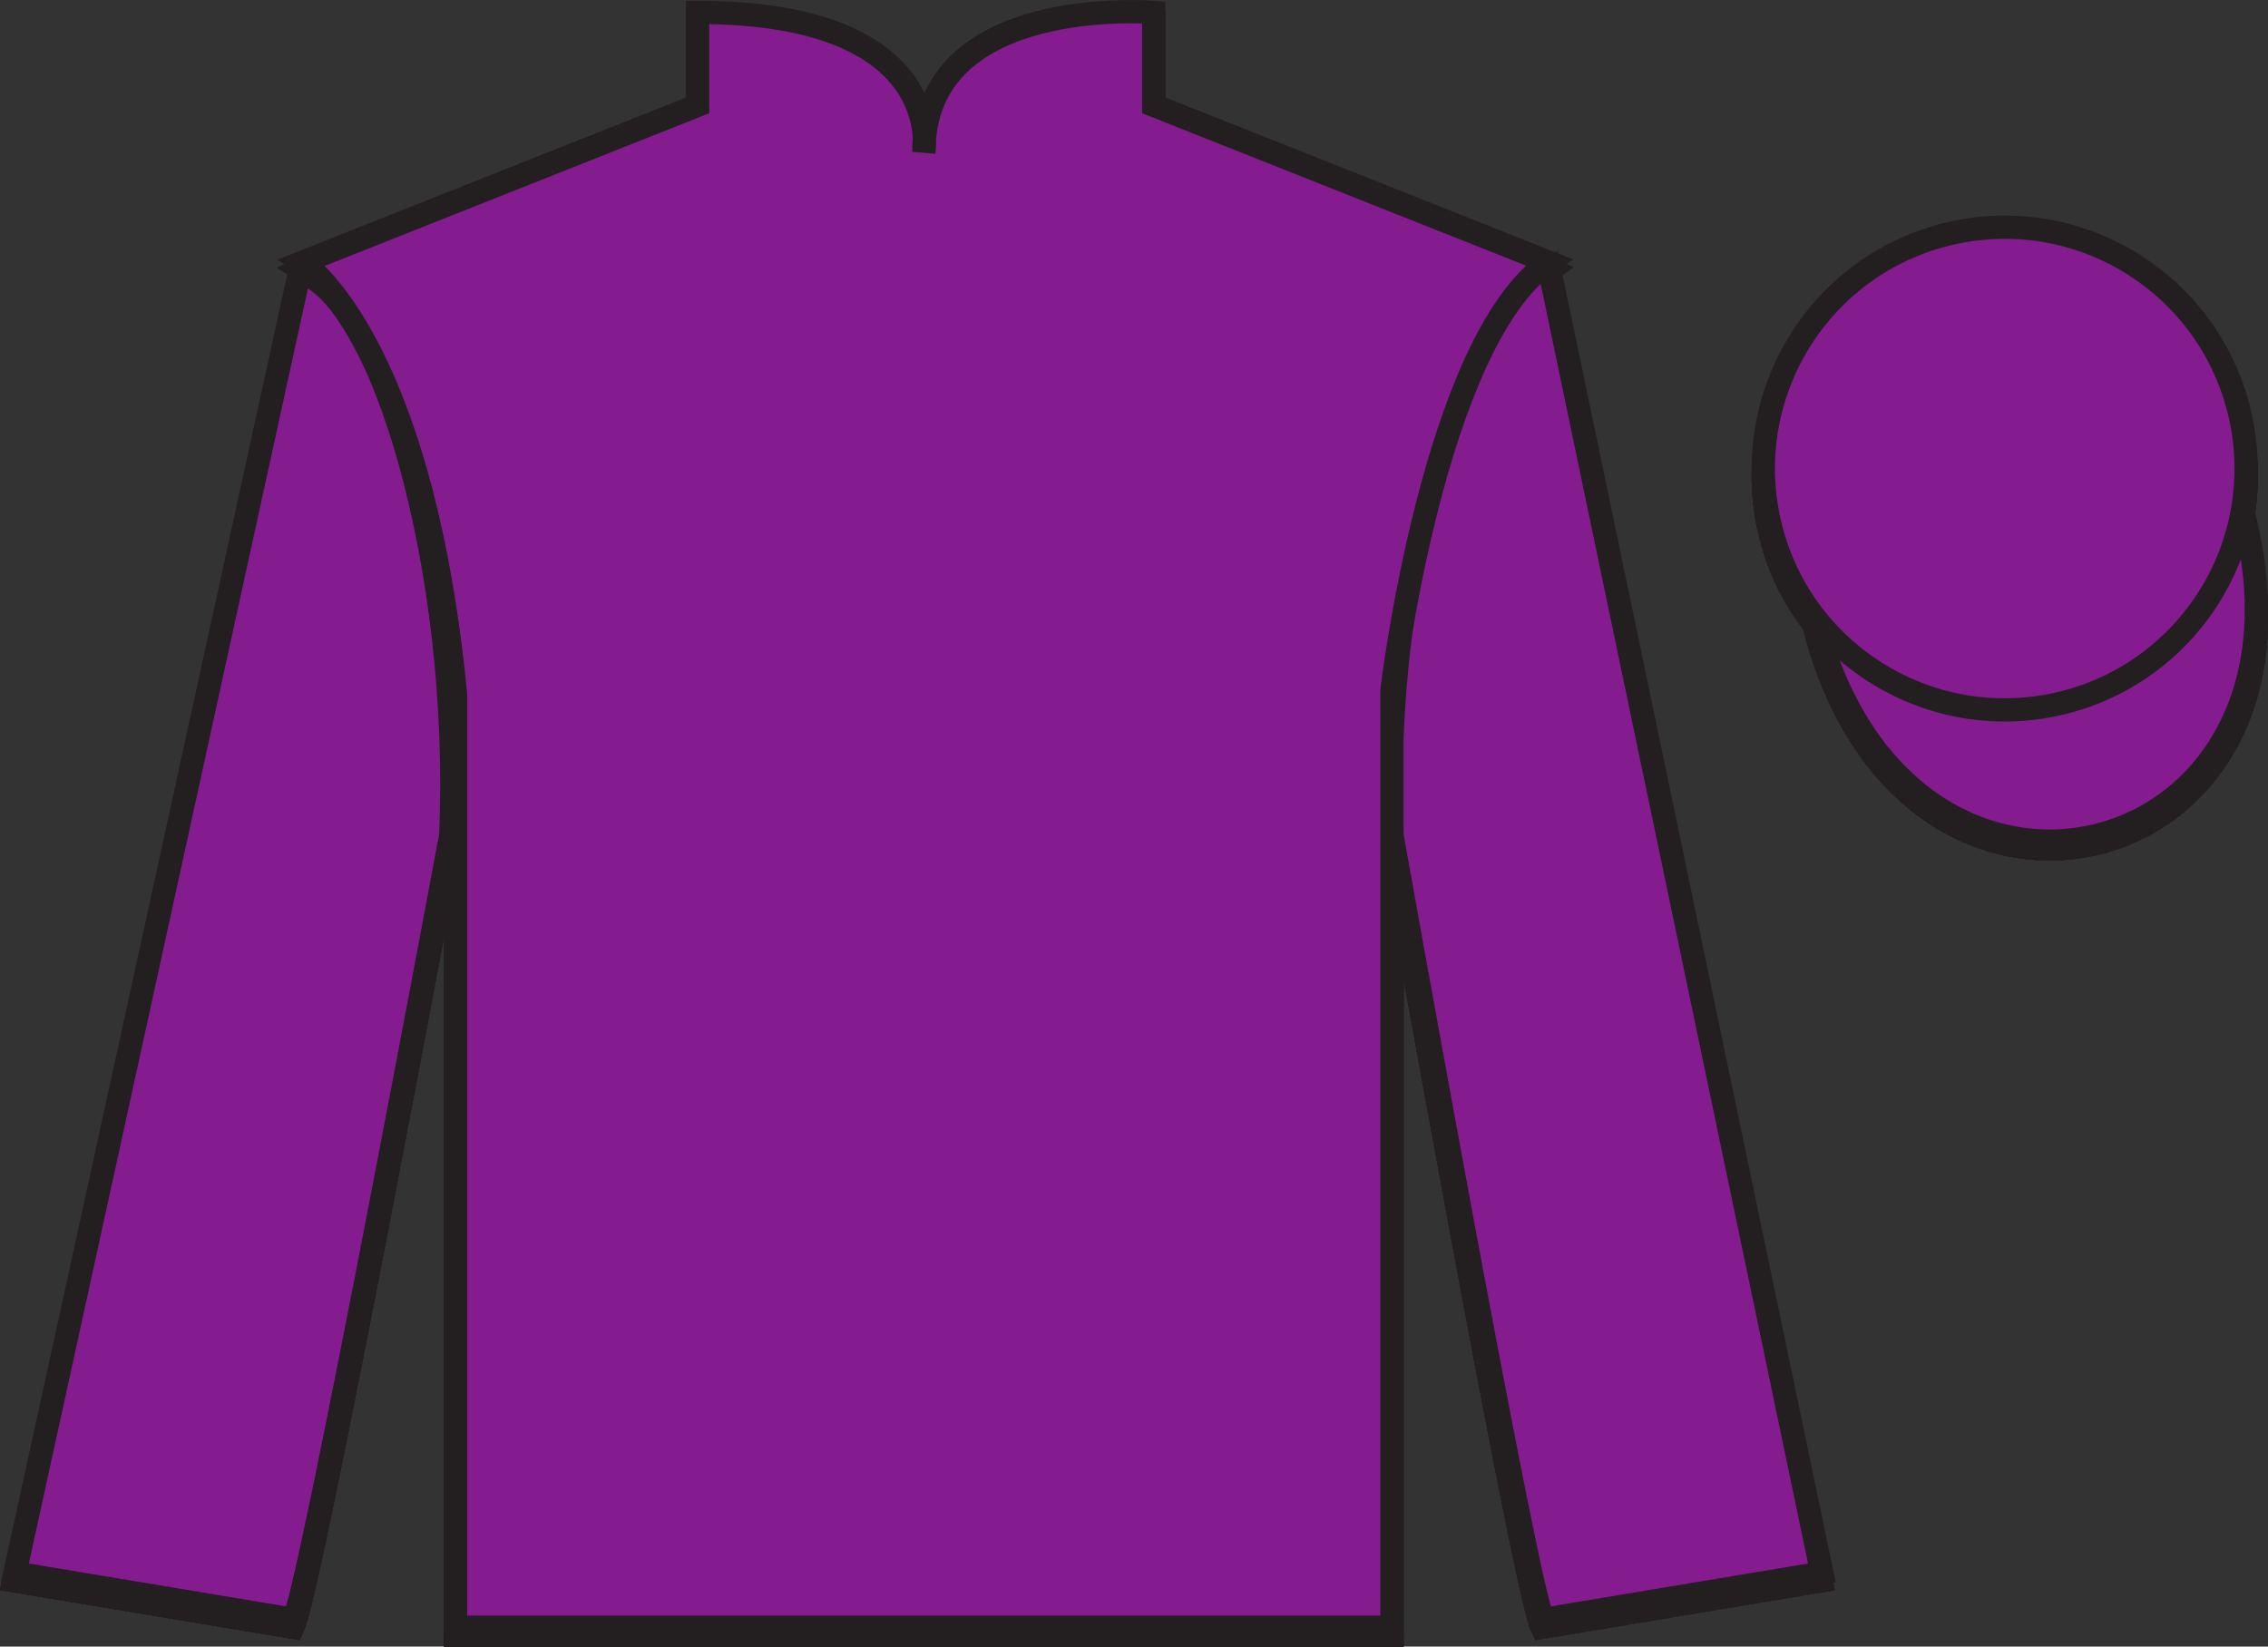 <?xml version="1.0" encoding="UTF-8"?>
<svg xmlns="http://www.w3.org/2000/svg" xmlns:xlink="http://www.w3.org/1999/xlink" width="97.59pt" height="70.87pt" viewBox="0 0 97.59 70.87" version="1.1">
<rect x="0" y="0" width="97.59" height="70.87" fill="#333333" stroke="none"/>
<defs>
<clipPath id="clip1">
  <path d="M 0 0.004 L 0 70.871 L 97.59 70.871 L 97.59 0.004 L 0 0.004 Z M 0 0.004 "/>
</clipPath>
</defs>
<g id="surface0">
<g clip-path="url(#clip1)" clip-rule="nonzero">
<path style=" stroke:none;fill-rule:nonzero;fill:rgb(100%,100%,100%);fill-opacity:1;" d="M 13.02 11.621 C 13.02 11.621 18.102 14.871 19.602 30.203 C 19.602 30.203 19.602 45.203 19.602 70.371 L 59.895 70.371 L 59.895 30.035 C 59.895 30.035 61.684 15.035 66.645 11.621 L 49.645 4.871 L 49.645 0.871 C 49.645 0.871 39.754 0.035 39.754 6.871 C 39.754 6.871 40.77 0.871 30.02 0.871 L 30.02 4.871 L 13.02 11.621 "/>
<path style="fill:none;stroke-width:10;stroke-linecap:butt;stroke-linejoin:miter;stroke:rgb(13.73%,12.16%,12.549%);stroke-opacity:1;stroke-miterlimit:4;" d="M 130.195 592.489 C 130.195 592.489 181.016 559.989 196.016 406.669 C 196.016 406.669 196.016 256.669 196.016 4.989 L 598.945 4.989 L 598.945 408.348 C 598.945 408.348 616.836 558.348 666.445 592.489 L 496.445 659.989 L 496.445 699.989 C 496.445 699.989 397.539 708.348 397.539 639.989 C 397.539 639.989 407.695 699.989 300.195 699.989 L 300.195 659.989 L 130.195 592.489 Z M 130.195 592.489 " transform="matrix(0.1,0,0,-0.1,0,70.87)"/>
<path style=" stroke:none;fill-rule:nonzero;fill:rgb(0%,36.333%,19.509%);fill-opacity:1;" d="M 12.602 70.035 C 13.352 68.535 19.352 36.285 19.352 36.285 C 19.852 24.785 16.352 13.035 12.852 12.035 L 0.602 68.035 L 12.602 70.035 "/>
<path style="fill:none;stroke-width:10;stroke-linecap:butt;stroke-linejoin:miter;stroke:rgb(13.73%,12.16%,12.549%);stroke-opacity:1;stroke-miterlimit:4;" d="M 126.016 8.348 C 133.516 23.348 193.516 345.848 193.516 345.848 C 198.516 460.848 163.516 578.348 128.516 588.348 L 6.016 28.348 L 126.016 8.348 Z M 126.016 8.348 " transform="matrix(0.1,0,0,-0.1,0,70.87)"/>
<path style=" stroke:none;fill-rule:nonzero;fill:rgb(0%,36.333%,19.509%);fill-opacity:1;" d="M 78.352 68.035 L 66.602 11.785 C 63.102 12.785 59.352 24.785 59.852 36.285 C 59.852 36.285 65.602 68.535 66.352 70.035 L 78.352 68.035 "/>
<path style="fill:none;stroke-width:10;stroke-linecap:butt;stroke-linejoin:miter;stroke:rgb(13.73%,12.16%,12.549%);stroke-opacity:1;stroke-miterlimit:4;" d="M 783.516 28.348 L 666.016 590.848 C 631.016 580.848 593.516 460.848 598.516 345.848 C 598.516 345.848 656.016 23.348 663.516 8.348 L 783.516 28.348 Z M 783.516 28.348 " transform="matrix(0.1,0,0,-0.1,0,70.87)"/>
<path style="fill-rule:nonzero;fill:rgb(100%,95.41%,10.001%);fill-opacity:1;stroke-width:10;stroke-linecap:butt;stroke-linejoin:miter;stroke:rgb(13.73%,12.16%,12.549%);stroke-opacity:1;stroke-miterlimit:4;" d="M 780.703 439.247 C 820.391 283.622 1004.336 331.2 965.547 483.192 " transform="matrix(0.1,0,0,-0.1,0,70.87)"/>
<path style=" stroke:none;fill-rule:nonzero;fill:rgb(66.03%,31.331%,68.348%);fill-opacity:1;" d="M 39.27 15.535 L 34.27 28.785 L 21.77 28.785 L 31.52 35.035 L 27.02 47.535 L 39.52 39.785 L 52.27 47.535 L 47.27 35.285 L 57.27 28.785 L 44.52 28.785 L 39.27 15.535 "/>
<path style=" stroke:none;fill-rule:nonzero;fill:rgb(100%,95.41%,10.001%);fill-opacity:1;" d="M 88.828 30.562 C 94.387 29.145 97.742 23.488 96.324 17.934 C 94.906 12.375 89.25 9.02 83.691 10.438 C 78.137 11.855 74.781 17.512 76.199 23.066 C 77.613 28.625 83.27 31.98 88.828 30.562 "/>
<path style="fill:none;stroke-width:10;stroke-linecap:butt;stroke-linejoin:miter;stroke:rgb(13.73%,12.16%,12.549%);stroke-opacity:1;stroke-miterlimit:4;" d="M 888.281 403.075 C 943.867 417.255 977.422 473.817 963.242 529.364 C 949.062 584.95 892.5 618.505 836.914 604.325 C 781.367 590.145 747.812 533.583 761.992 478.036 C 776.133 422.45 832.695 388.895 888.281 403.075 Z M 888.281 403.075 " transform="matrix(0.1,0,0,-0.1,0,70.87)"/>
<path style=" stroke:none;fill-rule:nonzero;fill:rgb(100%,95.41%,10.001%);fill-opacity:1;" d="M 86.672 22.18 C 87.605 21.941 88.172 20.992 87.934 20.059 C 87.695 19.125 86.742 18.559 85.809 18.797 C 84.875 19.035 84.312 19.988 84.551 20.922 C 84.789 21.855 85.738 22.418 86.672 22.18 "/>
<path style="fill:none;stroke-width:10;stroke-linecap:butt;stroke-linejoin:miter;stroke:rgb(13.73%,12.16%,12.549%);stroke-opacity:1;stroke-miterlimit:4;" d="M 866.719 486.903 C 876.055 489.286 881.719 498.778 879.336 508.114 C 876.953 517.45 867.422 523.114 858.086 520.731 C 848.75 518.348 843.125 508.817 845.508 499.481 C 847.891 490.145 857.383 484.52 866.719 486.903 Z M 866.719 486.903 " transform="matrix(0.1,0,0,-0.1,0,70.87)"/>
<path style=" stroke:none;fill-rule:nonzero;fill:rgb(100%,100%,100%);fill-opacity:1;" d="M 13.02 11.621 C 13.02 11.621 18.102 14.871 19.602 30.203 C 19.602 30.203 19.602 45.203 19.602 70.371 L 59.895 70.371 L 59.895 30.035 C 59.895 30.035 61.684 15.035 66.645 11.621 L 49.645 4.871 L 49.645 0.871 C 49.645 0.871 39.754 0.035 39.754 6.871 C 39.754 6.871 40.77 0.871 30.02 0.871 L 30.02 4.871 L 13.02 11.621 "/>
<path style="fill:none;stroke-width:10;stroke-linecap:butt;stroke-linejoin:miter;stroke:rgb(13.73%,12.16%,12.549%);stroke-opacity:1;stroke-miterlimit:4;" d="M 130.195 592.489 C 130.195 592.489 181.016 559.989 196.016 406.669 C 196.016 406.669 196.016 256.669 196.016 4.989 L 598.945 4.989 L 598.945 408.348 C 598.945 408.348 616.836 558.348 666.445 592.489 L 496.445 659.989 L 496.445 699.989 C 496.445 699.989 397.539 708.348 397.539 639.989 C 397.539 639.989 407.695 699.989 300.195 699.989 L 300.195 659.989 L 130.195 592.489 Z M 130.195 592.489 " transform="matrix(0.1,0,0,-0.1,0,70.87)"/>
<path style=" stroke:none;fill-rule:nonzero;fill:rgb(0%,36.333%,19.509%);fill-opacity:1;" d="M 12.602 70.035 C 13.352 68.535 19.352 36.285 19.352 36.285 C 19.852 24.785 16.352 13.035 12.852 12.035 L 0.602 68.035 L 12.602 70.035 "/>
<path style="fill:none;stroke-width:10;stroke-linecap:butt;stroke-linejoin:miter;stroke:rgb(13.73%,12.16%,12.549%);stroke-opacity:1;stroke-miterlimit:4;" d="M 126.016 8.348 C 133.516 23.348 193.516 345.848 193.516 345.848 C 198.516 460.848 163.516 578.348 128.516 588.348 L 6.016 28.348 L 126.016 8.348 Z M 126.016 8.348 " transform="matrix(0.1,0,0,-0.1,0,70.87)"/>
<path style=" stroke:none;fill-rule:nonzero;fill:rgb(0%,36.333%,19.509%);fill-opacity:1;" d="M 78.352 68.035 L 66.602 11.785 C 63.102 12.785 59.352 24.785 59.852 36.285 C 59.852 36.285 65.602 68.535 66.352 70.035 L 78.352 68.035 "/>
<path style="fill:none;stroke-width:10;stroke-linecap:butt;stroke-linejoin:miter;stroke:rgb(13.73%,12.16%,12.549%);stroke-opacity:1;stroke-miterlimit:4;" d="M 783.516 28.348 L 666.016 590.848 C 631.016 580.848 593.516 460.848 598.516 345.848 C 598.516 345.848 656.016 23.348 663.516 8.348 L 783.516 28.348 Z M 783.516 28.348 " transform="matrix(0.1,0,0,-0.1,0,70.87)"/>
<path style="fill-rule:nonzero;fill:rgb(100%,95.41%,10.001%);fill-opacity:1;stroke-width:10;stroke-linecap:butt;stroke-linejoin:miter;stroke:rgb(13.73%,12.16%,12.549%);stroke-opacity:1;stroke-miterlimit:4;" d="M 780.703 439.247 C 820.391 283.622 1004.336 331.2 965.547 483.192 " transform="matrix(0.1,0,0,-0.1,0,70.87)"/>
<path style=" stroke:none;fill-rule:nonzero;fill:rgb(66.03%,31.331%,68.348%);fill-opacity:1;" d="M 39.27 15.535 L 34.27 28.785 L 21.77 28.785 L 31.52 35.035 L 27.02 47.535 L 39.52 39.785 L 52.27 47.535 L 47.27 35.285 L 57.27 28.785 L 44.52 28.785 L 39.27 15.535 "/>
<path style=" stroke:none;fill-rule:nonzero;fill:rgb(100%,95.41%,10.001%);fill-opacity:1;" d="M 88.828 30.562 C 94.387 29.145 97.742 23.488 96.324 17.934 C 94.906 12.375 89.25 9.02 83.691 10.438 C 78.137 11.855 74.781 17.512 76.199 23.066 C 77.613 28.625 83.27 31.98 88.828 30.562 "/>
<path style="fill:none;stroke-width:10;stroke-linecap:butt;stroke-linejoin:miter;stroke:rgb(13.73%,12.16%,12.549%);stroke-opacity:1;stroke-miterlimit:4;" d="M 888.281 403.075 C 943.867 417.255 977.422 473.817 963.242 529.364 C 949.062 584.95 892.5 618.505 836.914 604.325 C 781.367 590.145 747.812 533.583 761.992 478.036 C 776.133 422.45 832.695 388.895 888.281 403.075 Z M 888.281 403.075 " transform="matrix(0.1,0,0,-0.1,0,70.87)"/>
<path style=" stroke:none;fill-rule:nonzero;fill:rgb(100%,95.41%,10.001%);fill-opacity:1;" d="M 86.672 22.18 C 87.605 21.941 88.172 20.992 87.934 20.059 C 87.695 19.125 86.742 18.559 85.809 18.797 C 84.875 19.035 84.312 19.988 84.551 20.922 C 84.789 21.855 85.738 22.418 86.672 22.18 "/>
<path style="fill:none;stroke-width:10;stroke-linecap:butt;stroke-linejoin:miter;stroke:rgb(13.73%,12.16%,12.549%);stroke-opacity:1;stroke-miterlimit:4;" d="M 866.719 486.903 C 876.055 489.286 881.719 498.778 879.336 508.114 C 876.953 517.45 867.422 523.114 858.086 520.731 C 848.75 518.348 843.125 508.817 845.508 499.481 C 847.891 490.145 857.383 484.52 866.719 486.903 Z M 866.719 486.903 " transform="matrix(0.1,0,0,-0.1,0,70.87)"/>
<path style=" stroke:none;fill-rule:nonzero;fill:rgb(100%,100%,100%);fill-opacity:1;" d="M 13.02 11.621 C 13.02 11.621 18.102 14.871 19.602 30.203 C 19.602 30.203 19.602 45.203 19.602 70.371 L 59.895 70.371 L 59.895 30.035 C 59.895 30.035 61.684 15.035 66.645 11.621 L 49.645 4.871 L 49.645 0.871 C 49.645 0.871 39.754 0.035 39.754 6.871 C 39.754 6.871 40.77 0.871 30.02 0.871 L 30.02 4.871 L 13.02 11.621 "/>
<path style="fill:none;stroke-width:10;stroke-linecap:butt;stroke-linejoin:miter;stroke:rgb(13.73%,12.16%,12.549%);stroke-opacity:1;stroke-miterlimit:4;" d="M 130.195 592.489 C 130.195 592.489 181.016 559.989 196.016 406.669 C 196.016 406.669 196.016 256.669 196.016 4.989 L 598.945 4.989 L 598.945 408.348 C 598.945 408.348 616.836 558.348 666.445 592.489 L 496.445 659.989 L 496.445 699.989 C 496.445 699.989 397.539 708.348 397.539 639.989 C 397.539 639.989 407.695 699.989 300.195 699.989 L 300.195 659.989 L 130.195 592.489 Z M 130.195 592.489 " transform="matrix(0.1,0,0,-0.1,0,70.87)"/>
<path style=" stroke:none;fill-rule:nonzero;fill:rgb(0%,36.333%,19.509%);fill-opacity:1;" d="M 12.602 70.035 C 13.352 68.535 19.352 36.285 19.352 36.285 C 19.852 24.785 16.352 13.035 12.852 12.035 L 0.602 68.035 L 12.602 70.035 "/>
<path style="fill:none;stroke-width:10;stroke-linecap:butt;stroke-linejoin:miter;stroke:rgb(13.73%,12.16%,12.549%);stroke-opacity:1;stroke-miterlimit:4;" d="M 126.016 8.348 C 133.516 23.348 193.516 345.848 193.516 345.848 C 198.516 460.848 163.516 578.348 128.516 588.348 L 6.016 28.348 L 126.016 8.348 Z M 126.016 8.348 " transform="matrix(0.1,0,0,-0.1,0,70.87)"/>
<path style=" stroke:none;fill-rule:nonzero;fill:rgb(0%,36.333%,19.509%);fill-opacity:1;" d="M 78.352 68.035 L 66.602 11.785 C 63.102 12.785 59.352 24.785 59.852 36.285 C 59.852 36.285 65.602 68.535 66.352 70.035 L 78.352 68.035 "/>
<path style="fill:none;stroke-width:10;stroke-linecap:butt;stroke-linejoin:miter;stroke:rgb(13.73%,12.16%,12.549%);stroke-opacity:1;stroke-miterlimit:4;" d="M 783.516 28.348 L 666.016 590.848 C 631.016 580.848 593.516 460.848 598.516 345.848 C 598.516 345.848 656.016 23.348 663.516 8.348 L 783.516 28.348 Z M 783.516 28.348 " transform="matrix(0.1,0,0,-0.1,0,70.87)"/>
<path style="fill-rule:nonzero;fill:rgb(100%,95.41%,10.001%);fill-opacity:1;stroke-width:10;stroke-linecap:butt;stroke-linejoin:miter;stroke:rgb(13.73%,12.16%,12.549%);stroke-opacity:1;stroke-miterlimit:4;" d="M 780.703 439.247 C 820.391 283.622 1004.336 331.2 965.547 483.192 " transform="matrix(0.1,0,0,-0.1,0,70.87)"/>
<path style=" stroke:none;fill-rule:nonzero;fill:rgb(66.03%,31.331%,68.348%);fill-opacity:1;" d="M 39.27 15.535 L 34.27 28.785 L 21.77 28.785 L 31.52 35.035 L 27.02 47.535 L 39.52 39.785 L 52.27 47.535 L 47.27 35.285 L 57.27 28.785 L 44.52 28.785 L 39.27 15.535 "/>
<path style=" stroke:none;fill-rule:nonzero;fill:rgb(100%,95.41%,10.001%);fill-opacity:1;" d="M 88.828 30.562 C 94.387 29.145 97.742 23.488 96.324 17.934 C 94.906 12.375 89.25 9.02 83.691 10.438 C 78.137 11.855 74.781 17.512 76.199 23.066 C 77.613 28.625 83.27 31.98 88.828 30.562 "/>
<path style="fill:none;stroke-width:10;stroke-linecap:butt;stroke-linejoin:miter;stroke:rgb(13.73%,12.16%,12.549%);stroke-opacity:1;stroke-miterlimit:4;" d="M 888.281 403.075 C 943.867 417.255 977.422 473.817 963.242 529.364 C 949.062 584.95 892.5 618.505 836.914 604.325 C 781.367 590.145 747.812 533.583 761.992 478.036 C 776.133 422.45 832.695 388.895 888.281 403.075 Z M 888.281 403.075 " transform="matrix(0.1,0,0,-0.1,0,70.87)"/>
<path style=" stroke:none;fill-rule:nonzero;fill:rgb(100%,95.41%,10.001%);fill-opacity:1;" d="M 86.672 22.18 C 87.605 21.941 88.172 20.992 87.934 20.059 C 87.695 19.125 86.742 18.559 85.809 18.797 C 84.875 19.035 84.312 19.988 84.551 20.922 C 84.789 21.855 85.738 22.418 86.672 22.18 "/>
<path style="fill:none;stroke-width:10;stroke-linecap:butt;stroke-linejoin:miter;stroke:rgb(13.73%,12.16%,12.549%);stroke-opacity:1;stroke-miterlimit:4;" d="M 866.719 486.903 C 876.055 489.286 881.719 498.778 879.336 508.114 C 876.953 517.45 867.422 523.114 858.086 520.731 C 848.75 518.348 843.125 508.817 845.508 499.481 C 847.891 490.145 857.383 484.52 866.719 486.903 Z M 866.719 486.903 " transform="matrix(0.1,0,0,-0.1,0,70.87)"/>
<path style=" stroke:none;fill-rule:nonzero;fill:rgb(100%,100%,100%);fill-opacity:1;" d="M 13.02 11.621 C 13.02 11.621 18.102 14.871 19.602 30.203 C 19.602 30.203 19.602 45.203 19.602 70.371 L 59.895 70.371 L 59.895 30.035 C 59.895 30.035 61.684 15.035 66.645 11.621 L 49.645 4.871 L 49.645 0.871 C 49.645 0.871 39.754 0.035 39.754 6.871 C 39.754 6.871 40.77 0.871 30.02 0.871 L 30.02 4.871 L 13.02 11.621 "/>
<path style="fill:none;stroke-width:10;stroke-linecap:butt;stroke-linejoin:miter;stroke:rgb(13.73%,12.16%,12.549%);stroke-opacity:1;stroke-miterlimit:4;" d="M 130.195 592.489 C 130.195 592.489 181.016 559.989 196.016 406.669 C 196.016 406.669 196.016 256.669 196.016 4.989 L 598.945 4.989 L 598.945 408.348 C 598.945 408.348 616.836 558.348 666.445 592.489 L 496.445 659.989 L 496.445 699.989 C 496.445 699.989 397.539 708.348 397.539 639.989 C 397.539 639.989 407.695 699.989 300.195 699.989 L 300.195 659.989 L 130.195 592.489 Z M 130.195 592.489 " transform="matrix(0.1,0,0,-0.1,0,70.87)"/>
<path style=" stroke:none;fill-rule:nonzero;fill:rgb(0%,36.333%,19.509%);fill-opacity:1;" d="M 12.602 70.035 C 13.352 68.535 19.352 36.285 19.352 36.285 C 19.852 24.785 16.352 13.035 12.852 12.035 L 0.602 68.035 L 12.602 70.035 "/>
<path style="fill:none;stroke-width:10;stroke-linecap:butt;stroke-linejoin:miter;stroke:rgb(13.73%,12.16%,12.549%);stroke-opacity:1;stroke-miterlimit:4;" d="M 126.016 8.348 C 133.516 23.348 193.516 345.848 193.516 345.848 C 198.516 460.848 163.516 578.348 128.516 588.348 L 6.016 28.348 L 126.016 8.348 Z M 126.016 8.348 " transform="matrix(0.1,0,0,-0.1,0,70.87)"/>
<path style=" stroke:none;fill-rule:nonzero;fill:rgb(0%,36.333%,19.509%);fill-opacity:1;" d="M 78.352 68.035 L 66.602 11.785 C 63.102 12.785 59.352 24.785 59.852 36.285 C 59.852 36.285 65.602 68.535 66.352 70.035 L 78.352 68.035 "/>
<path style="fill:none;stroke-width:10;stroke-linecap:butt;stroke-linejoin:miter;stroke:rgb(13.73%,12.16%,12.549%);stroke-opacity:1;stroke-miterlimit:4;" d="M 783.516 28.348 L 666.016 590.848 C 631.016 580.848 593.516 460.848 598.516 345.848 C 598.516 345.848 656.016 23.348 663.516 8.348 L 783.516 28.348 Z M 783.516 28.348 " transform="matrix(0.1,0,0,-0.1,0,70.87)"/>
<path style="fill-rule:nonzero;fill:rgb(100%,95.41%,10.001%);fill-opacity:1;stroke-width:10;stroke-linecap:butt;stroke-linejoin:miter;stroke:rgb(13.73%,12.16%,12.549%);stroke-opacity:1;stroke-miterlimit:4;" d="M 780.703 439.247 C 820.391 283.622 1004.336 331.2 965.547 483.192 " transform="matrix(0.1,0,0,-0.1,0,70.87)"/>
<path style=" stroke:none;fill-rule:nonzero;fill:rgb(66.03%,31.331%,68.348%);fill-opacity:1;" d="M 39.27 15.535 L 34.27 28.785 L 21.77 28.785 L 31.52 35.035 L 27.02 47.535 L 39.52 39.785 L 52.27 47.535 L 47.27 35.285 L 57.27 28.785 L 44.52 28.785 L 39.27 15.535 "/>
<path style=" stroke:none;fill-rule:nonzero;fill:rgb(100%,95.41%,10.001%);fill-opacity:1;" d="M 88.828 30.562 C 94.387 29.145 97.742 23.488 96.324 17.934 C 94.906 12.375 89.25 9.02 83.691 10.438 C 78.137 11.855 74.781 17.512 76.199 23.066 C 77.613 28.625 83.27 31.98 88.828 30.562 "/>
<path style="fill:none;stroke-width:10;stroke-linecap:butt;stroke-linejoin:miter;stroke:rgb(13.73%,12.16%,12.549%);stroke-opacity:1;stroke-miterlimit:4;" d="M 888.281 403.075 C 943.867 417.255 977.422 473.817 963.242 529.364 C 949.062 584.95 892.5 618.505 836.914 604.325 C 781.367 590.145 747.812 533.583 761.992 478.036 C 776.133 422.45 832.695 388.895 888.281 403.075 Z M 888.281 403.075 " transform="matrix(0.1,0,0,-0.1,0,70.87)"/>
<path style=" stroke:none;fill-rule:nonzero;fill:rgb(100%,95.41%,10.001%);fill-opacity:1;" d="M 86.672 22.18 C 87.605 21.941 88.172 20.992 87.934 20.059 C 87.695 19.125 86.742 18.559 85.809 18.797 C 84.875 19.035 84.312 19.988 84.551 20.922 C 84.789 21.855 85.738 22.418 86.672 22.18 "/>
<path style="fill:none;stroke-width:10;stroke-linecap:butt;stroke-linejoin:miter;stroke:rgb(13.73%,12.16%,12.549%);stroke-opacity:1;stroke-miterlimit:4;" d="M 866.719 486.903 C 876.055 489.286 881.719 498.778 879.336 508.114 C 876.953 517.45 867.422 523.114 858.086 520.731 C 848.75 518.348 843.125 508.817 845.508 499.481 C 847.891 490.145 857.383 484.52 866.719 486.903 Z M 866.719 486.903 " transform="matrix(0.1,0,0,-0.1,0,70.87)"/>
<path style=" stroke:none;fill-rule:nonzero;fill:rgb(100%,100%,100%);fill-opacity:1;" d="M 13.02 11.621 C 13.02 11.621 18.102 14.871 19.602 30.203 C 19.602 30.203 19.602 45.203 19.602 70.371 L 59.895 70.371 L 59.895 30.035 C 59.895 30.035 61.684 15.035 66.645 11.621 L 49.645 4.871 L 49.645 0.871 C 49.645 0.871 39.754 0.035 39.754 6.871 C 39.754 6.871 40.77 0.871 30.02 0.871 L 30.02 4.871 L 13.02 11.621 "/>
<path style="fill:none;stroke-width:10;stroke-linecap:butt;stroke-linejoin:miter;stroke:rgb(13.73%,12.16%,12.549%);stroke-opacity:1;stroke-miterlimit:4;" d="M 130.195 592.489 C 130.195 592.489 181.016 559.989 196.016 406.669 C 196.016 406.669 196.016 256.669 196.016 4.989 L 598.945 4.989 L 598.945 408.348 C 598.945 408.348 616.836 558.348 666.445 592.489 L 496.445 659.989 L 496.445 699.989 C 496.445 699.989 397.539 708.348 397.539 639.989 C 397.539 639.989 407.695 699.989 300.195 699.989 L 300.195 659.989 L 130.195 592.489 Z M 130.195 592.489 " transform="matrix(0.1,0,0,-0.1,0,70.87)"/>
<path style=" stroke:none;fill-rule:nonzero;fill:rgb(0%,36.333%,19.509%);fill-opacity:1;" d="M 12.602 70.035 C 13.352 68.535 19.352 36.285 19.352 36.285 C 19.852 24.785 16.352 13.035 12.852 12.035 L 0.602 68.035 L 12.602 70.035 "/>
<path style="fill:none;stroke-width:10;stroke-linecap:butt;stroke-linejoin:miter;stroke:rgb(13.73%,12.16%,12.549%);stroke-opacity:1;stroke-miterlimit:4;" d="M 126.016 8.348 C 133.516 23.348 193.516 345.848 193.516 345.848 C 198.516 460.848 163.516 578.348 128.516 588.348 L 6.016 28.348 L 126.016 8.348 Z M 126.016 8.348 " transform="matrix(0.1,0,0,-0.1,0,70.87)"/>
<path style=" stroke:none;fill-rule:nonzero;fill:rgb(0%,36.333%,19.509%);fill-opacity:1;" d="M 78.352 68.035 L 66.602 11.785 C 63.102 12.785 59.352 24.785 59.852 36.285 C 59.852 36.285 65.602 68.535 66.352 70.035 L 78.352 68.035 "/>
<path style="fill:none;stroke-width:10;stroke-linecap:butt;stroke-linejoin:miter;stroke:rgb(13.73%,12.16%,12.549%);stroke-opacity:1;stroke-miterlimit:4;" d="M 783.516 28.348 L 666.016 590.848 C 631.016 580.848 593.516 460.848 598.516 345.848 C 598.516 345.848 656.016 23.348 663.516 8.348 L 783.516 28.348 Z M 783.516 28.348 " transform="matrix(0.1,0,0,-0.1,0,70.87)"/>
<path style="fill-rule:nonzero;fill:rgb(100%,95.41%,10.001%);fill-opacity:1;stroke-width:10;stroke-linecap:butt;stroke-linejoin:miter;stroke:rgb(13.73%,12.16%,12.549%);stroke-opacity:1;stroke-miterlimit:4;" d="M 780.703 439.247 C 820.391 283.622 1004.336 331.2 965.547 483.192 " transform="matrix(0.1,0,0,-0.1,0,70.87)"/>
<path style=" stroke:none;fill-rule:nonzero;fill:rgb(66.03%,31.331%,68.348%);fill-opacity:1;" d="M 39.27 15.535 L 34.27 28.785 L 21.77 28.785 L 31.52 35.035 L 27.02 47.535 L 39.52 39.785 L 52.27 47.535 L 47.27 35.285 L 57.27 28.785 L 44.52 28.785 L 39.27 15.535 "/>
<path style=" stroke:none;fill-rule:nonzero;fill:rgb(100%,95.41%,10.001%);fill-opacity:1;" d="M 88.828 30.562 C 94.387 29.145 97.742 23.488 96.324 17.934 C 94.906 12.375 89.25 9.02 83.691 10.438 C 78.137 11.855 74.781 17.512 76.199 23.066 C 77.613 28.625 83.27 31.98 88.828 30.562 "/>
<path style="fill:none;stroke-width:10;stroke-linecap:butt;stroke-linejoin:miter;stroke:rgb(13.73%,12.16%,12.549%);stroke-opacity:1;stroke-miterlimit:4;" d="M 888.281 403.075 C 943.867 417.255 977.422 473.817 963.242 529.364 C 949.062 584.95 892.5 618.505 836.914 604.325 C 781.367 590.145 747.812 533.583 761.992 478.036 C 776.133 422.45 832.695 388.895 888.281 403.075 Z M 888.281 403.075 " transform="matrix(0.1,0,0,-0.1,0,70.87)"/>
<path style=" stroke:none;fill-rule:nonzero;fill:rgb(100%,95.41%,10.001%);fill-opacity:1;" d="M 86.672 22.18 C 87.605 21.941 88.172 20.992 87.934 20.059 C 87.695 19.125 86.742 18.559 85.809 18.797 C 84.875 19.035 84.312 19.988 84.551 20.922 C 84.789 21.855 85.738 22.418 86.672 22.18 "/>
<path style="fill:none;stroke-width:10;stroke-linecap:butt;stroke-linejoin:miter;stroke:rgb(13.73%,12.16%,12.549%);stroke-opacity:1;stroke-miterlimit:4;" d="M 866.719 486.903 C 876.055 489.286 881.719 498.778 879.336 508.114 C 876.953 517.45 867.422 523.114 858.086 520.731 C 848.75 518.348 843.125 508.817 845.508 499.481 C 847.891 490.145 857.383 484.52 866.719 486.903 Z M 866.719 486.903 " transform="matrix(0.1,0,0,-0.1,0,70.87)"/>
<path style=" stroke:none;fill-rule:nonzero;fill:rgb(100%,100%,100%);fill-opacity:1;" d="M 13.02 11.621 C 13.02 11.621 18.102 14.871 19.602 30.203 C 19.602 30.203 19.602 45.203 19.602 70.371 L 59.895 70.371 L 59.895 30.035 C 59.895 30.035 61.684 15.035 66.645 11.621 L 49.645 4.871 L 49.645 0.871 C 49.645 0.871 39.754 0.035 39.754 6.871 C 39.754 6.871 40.77 0.871 30.02 0.871 L 30.02 4.871 L 13.02 11.621 "/>
<path style="fill:none;stroke-width:10;stroke-linecap:butt;stroke-linejoin:miter;stroke:rgb(13.73%,12.16%,12.549%);stroke-opacity:1;stroke-miterlimit:4;" d="M 130.195 592.489 C 130.195 592.489 181.016 559.989 196.016 406.669 C 196.016 406.669 196.016 256.669 196.016 4.989 L 598.945 4.989 L 598.945 408.348 C 598.945 408.348 616.836 558.348 666.445 592.489 L 496.445 659.989 L 496.445 699.989 C 496.445 699.989 397.539 708.348 397.539 639.989 C 397.539 639.989 407.695 699.989 300.195 699.989 L 300.195 659.989 L 130.195 592.489 Z M 130.195 592.489 " transform="matrix(0.1,0,0,-0.1,0,70.87)"/>
<path style=" stroke:none;fill-rule:nonzero;fill:rgb(0%,36.333%,19.509%);fill-opacity:1;" d="M 12.602 70.035 C 13.352 68.535 19.352 36.285 19.352 36.285 C 19.852 24.785 16.352 13.035 12.852 12.035 L 0.602 68.035 L 12.602 70.035 "/>
<path style="fill:none;stroke-width:10;stroke-linecap:butt;stroke-linejoin:miter;stroke:rgb(13.73%,12.16%,12.549%);stroke-opacity:1;stroke-miterlimit:4;" d="M 126.016 8.348 C 133.516 23.348 193.516 345.848 193.516 345.848 C 198.516 460.848 163.516 578.348 128.516 588.348 L 6.016 28.348 L 126.016 8.348 Z M 126.016 8.348 " transform="matrix(0.1,0,0,-0.1,0,70.87)"/>
<path style=" stroke:none;fill-rule:nonzero;fill:rgb(0%,36.333%,19.509%);fill-opacity:1;" d="M 78.352 68.035 L 66.602 11.785 C 63.102 12.785 59.352 24.785 59.852 36.285 C 59.852 36.285 65.602 68.535 66.352 70.035 L 78.352 68.035 "/>
<path style="fill:none;stroke-width:10;stroke-linecap:butt;stroke-linejoin:miter;stroke:rgb(13.73%,12.16%,12.549%);stroke-opacity:1;stroke-miterlimit:4;" d="M 783.516 28.348 L 666.016 590.848 C 631.016 580.848 593.516 460.848 598.516 345.848 C 598.516 345.848 656.016 23.348 663.516 8.348 L 783.516 28.348 Z M 783.516 28.348 " transform="matrix(0.1,0,0,-0.1,0,70.87)"/>
<path style="fill-rule:nonzero;fill:rgb(100%,95.41%,10.001%);fill-opacity:1;stroke-width:10;stroke-linecap:butt;stroke-linejoin:miter;stroke:rgb(13.73%,12.16%,12.549%);stroke-opacity:1;stroke-miterlimit:4;" d="M 780.703 439.247 C 820.391 283.622 1004.336 331.2 965.547 483.192 " transform="matrix(0.1,0,0,-0.1,0,70.87)"/>
<path style=" stroke:none;fill-rule:nonzero;fill:rgb(66.03%,31.331%,68.348%);fill-opacity:1;" d="M 39.27 15.535 L 34.27 28.785 L 21.77 28.785 L 31.52 35.035 L 27.02 47.535 L 39.52 39.785 L 52.27 47.535 L 47.27 35.285 L 57.27 28.785 L 44.52 28.785 L 39.27 15.535 "/>
<path style=" stroke:none;fill-rule:nonzero;fill:rgb(100%,95.41%,10.001%);fill-opacity:1;" d="M 88.828 30.562 C 94.387 29.145 97.742 23.488 96.324 17.934 C 94.906 12.375 89.25 9.02 83.691 10.438 C 78.137 11.855 74.781 17.512 76.199 23.066 C 77.613 28.625 83.27 31.98 88.828 30.562 "/>
<path style="fill:none;stroke-width:10;stroke-linecap:butt;stroke-linejoin:miter;stroke:rgb(13.73%,12.16%,12.549%);stroke-opacity:1;stroke-miterlimit:4;" d="M 888.281 403.075 C 943.867 417.255 977.422 473.817 963.242 529.364 C 949.062 584.95 892.5 618.505 836.914 604.325 C 781.367 590.145 747.812 533.583 761.992 478.036 C 776.133 422.45 832.695 388.895 888.281 403.075 Z M 888.281 403.075 " transform="matrix(0.1,0,0,-0.1,0,70.87)"/>
<path style=" stroke:none;fill-rule:nonzero;fill:rgb(100%,95.41%,10.001%);fill-opacity:1;" d="M 86.672 22.18 C 87.605 21.941 88.172 20.992 87.934 20.059 C 87.695 19.125 86.742 18.559 85.809 18.797 C 84.875 19.035 84.312 19.988 84.551 20.922 C 84.789 21.855 85.738 22.418 86.672 22.18 "/>
<path style="fill:none;stroke-width:10;stroke-linecap:butt;stroke-linejoin:miter;stroke:rgb(13.73%,12.16%,12.549%);stroke-opacity:1;stroke-miterlimit:4;" d="M 866.719 486.903 C 876.055 489.286 881.719 498.778 879.336 508.114 C 876.953 517.45 867.422 523.114 858.086 520.731 C 848.75 518.348 843.125 508.817 845.508 499.481 C 847.891 490.145 857.383 484.52 866.719 486.903 Z M 866.719 486.903 " transform="matrix(0.1,0,0,-0.1,0,70.87)"/>
<path style=" stroke:none;fill-rule:nonzero;fill:rgb(100%,100%,100%);fill-opacity:1;" d="M 13.02 11.621 C 13.02 11.621 18.102 14.871 19.602 30.203 C 19.602 30.203 19.602 45.203 19.602 70.371 L 59.895 70.371 L 59.895 30.035 C 59.895 30.035 61.684 15.035 66.645 11.621 L 49.645 4.871 L 49.645 0.871 C 49.645 0.871 39.754 0.035 39.754 6.871 C 39.754 6.871 40.77 0.871 30.02 0.871 L 30.02 4.871 L 13.02 11.621 "/>
<path style="fill:none;stroke-width:10;stroke-linecap:butt;stroke-linejoin:miter;stroke:rgb(13.73%,12.16%,12.549%);stroke-opacity:1;stroke-miterlimit:4;" d="M 130.195 592.489 C 130.195 592.489 181.016 559.989 196.016 406.669 C 196.016 406.669 196.016 256.669 196.016 4.989 L 598.945 4.989 L 598.945 408.348 C 598.945 408.348 616.836 558.348 666.445 592.489 L 496.445 659.989 L 496.445 699.989 C 496.445 699.989 397.539 708.348 397.539 639.989 C 397.539 639.989 407.695 699.989 300.195 699.989 L 300.195 659.989 L 130.195 592.489 Z M 130.195 592.489 " transform="matrix(0.1,0,0,-0.1,0,70.87)"/>
<path style=" stroke:none;fill-rule:nonzero;fill:rgb(51.571%,10.57%,56.193%);fill-opacity:1;" d="M 12.645 69.703 C 13.395 68.203 19.395 35.953 19.395 35.953 C 19.895 24.453 16.395 12.703 12.895 11.703 L 0.641 67.703 L 12.645 69.703 "/>
<path style="fill:none;stroke-width:10;stroke-linecap:butt;stroke-linejoin:miter;stroke:rgb(13.73%,12.16%,12.549%);stroke-opacity:1;stroke-miterlimit:4;" d="M 126.445 11.669 C 133.945 26.669 193.945 349.169 193.945 349.169 C 198.945 464.169 163.945 581.669 128.945 591.669 L 6.406 31.669 L 126.445 11.669 Z M 126.445 11.669 " transform="matrix(0.1,0,0,-0.1,0,70.87)"/>
<path style=" stroke:none;fill-rule:nonzero;fill:rgb(51.571%,10.57%,56.193%);fill-opacity:1;" d="M 78.395 67.703 L 66.645 11.453 C 63.145 12.453 59.395 24.453 59.895 35.953 C 59.895 35.953 65.645 68.203 66.395 69.703 L 78.395 67.703 "/>
<path style="fill:none;stroke-width:10;stroke-linecap:butt;stroke-linejoin:miter;stroke:rgb(13.73%,12.16%,12.549%);stroke-opacity:1;stroke-miterlimit:4;" d="M 783.945 31.669 L 666.445 594.169 C 631.445 584.169 593.945 464.169 598.945 349.169 C 598.945 349.169 656.445 26.669 663.945 11.669 L 783.945 31.669 Z M 783.945 31.669 " transform="matrix(0.1,0,0,-0.1,0,70.87)"/>
<path style="fill-rule:nonzero;fill:rgb(100%,95.41%,10.001%);fill-opacity:1;stroke-width:10;stroke-linecap:butt;stroke-linejoin:miter;stroke:rgb(13.73%,12.16%,12.549%);stroke-opacity:1;stroke-miterlimit:4;" d="M 780.703 439.247 C 820.391 283.622 1004.336 331.2 965.547 483.192 " transform="matrix(0.1,0,0,-0.1,0,70.87)"/>
<path style=" stroke:none;fill-rule:nonzero;fill:rgb(66.03%,31.331%,68.348%);fill-opacity:1;" d="M 39.27 15.535 L 34.27 28.785 L 21.77 28.785 L 31.52 35.035 L 27.02 47.535 L 39.52 39.785 L 52.27 47.535 L 47.27 35.285 L 57.27 28.785 L 44.52 28.785 L 39.27 15.535 "/>
<path style=" stroke:none;fill-rule:nonzero;fill:rgb(100%,95.41%,10.001%);fill-opacity:1;" d="M 88.828 30.562 C 94.387 29.145 97.742 23.488 96.324 17.934 C 94.906 12.375 89.25 9.02 83.691 10.438 C 78.137 11.855 74.781 17.512 76.199 23.066 C 77.613 28.625 83.27 31.98 88.828 30.562 "/>
<path style="fill:none;stroke-width:10;stroke-linecap:butt;stroke-linejoin:miter;stroke:rgb(13.73%,12.16%,12.549%);stroke-opacity:1;stroke-miterlimit:4;" d="M 888.281 403.075 C 943.867 417.255 977.422 473.817 963.242 529.364 C 949.062 584.95 892.5 618.505 836.914 604.325 C 781.367 590.145 747.812 533.583 761.992 478.036 C 776.133 422.45 832.695 388.895 888.281 403.075 Z M 888.281 403.075 " transform="matrix(0.1,0,0,-0.1,0,70.87)"/>
<path style=" stroke:none;fill-rule:nonzero;fill:rgb(100%,95.41%,10.001%);fill-opacity:1;" d="M 86.672 22.18 C 87.605 21.941 88.172 20.992 87.934 20.059 C 87.695 19.125 86.742 18.559 85.809 18.797 C 84.875 19.035 84.312 19.988 84.551 20.922 C 84.789 21.855 85.738 22.418 86.672 22.18 "/>
<path style="fill:none;stroke-width:10;stroke-linecap:butt;stroke-linejoin:miter;stroke:rgb(13.73%,12.16%,12.549%);stroke-opacity:1;stroke-miterlimit:4;" d="M 866.719 486.903 C 876.055 489.286 881.719 498.778 879.336 508.114 C 876.953 517.45 867.422 523.114 858.086 520.731 C 848.75 518.348 843.125 508.817 845.508 499.481 C 847.891 490.145 857.383 484.52 866.719 486.903 Z M 866.719 486.903 " transform="matrix(0.1,0,0,-0.1,0,70.87)"/>
<path style=" stroke:none;fill-rule:nonzero;fill:rgb(51.571%,10.57%,56.193%);fill-opacity:1;" d="M 13.02 11.285 C 13.02 11.285 18.102 14.535 19.602 29.867 C 19.602 29.867 19.602 44.867 19.602 70.035 L 59.895 70.035 L 59.895 29.703 C 59.895 29.703 61.684 14.703 66.645 11.285 L 49.645 4.535 L 49.645 0.535 C 49.645 0.535 39.754 -0.297 39.754 6.535 C 39.754 6.535 40.77 0.535 30.02 0.535 L 30.02 4.535 L 13.02 11.285 "/>
<path style="fill:none;stroke-width:10;stroke-linecap:butt;stroke-linejoin:miter;stroke:rgb(13.73%,12.16%,12.549%);stroke-opacity:1;stroke-miterlimit:4;" d="M 130.195 595.848 C 130.195 595.848 181.016 563.348 196.016 410.028 C 196.016 410.028 196.016 260.028 196.016 8.348 L 598.945 8.348 L 598.945 411.669 C 598.945 411.669 616.836 561.669 666.445 595.848 L 496.445 663.348 L 496.445 703.348 C 496.445 703.348 397.539 711.669 397.539 643.348 C 397.539 643.348 407.695 703.348 300.195 703.348 L 300.195 663.348 L 130.195 595.848 Z M 130.195 595.848 " transform="matrix(0.1,0,0,-0.1,0,70.87)"/>
<path style="fill-rule:nonzero;fill:rgb(51.571%,10.57%,56.193%);fill-opacity:1;stroke-width:10;stroke-linecap:butt;stroke-linejoin:miter;stroke:rgb(13.73%,12.16%,12.549%);stroke-opacity:1;stroke-miterlimit:4;" d="M 780.703 442.606 C 820.391 286.942 1004.336 334.52 965.547 486.552 " transform="matrix(0.1,0,0,-0.1,0,70.87)"/>
<path style=" stroke:none;fill-rule:nonzero;fill:rgb(51.571%,10.57%,56.193%);fill-opacity:1;" d="M 88.828 30.23 C 94.387 28.812 97.742 23.156 96.324 17.598 C 94.906 12.043 89.25 8.684 83.691 10.105 C 78.137 11.523 74.781 17.176 76.199 22.734 C 77.613 28.293 83.27 31.648 88.828 30.23 "/>
<path style="fill:none;stroke-width:10;stroke-linecap:butt;stroke-linejoin:miter;stroke:rgb(13.73%,12.16%,12.549%);stroke-opacity:1;stroke-miterlimit:4;" d="M 888.281 406.395 C 943.867 420.575 977.422 477.137 963.242 532.723 C 949.062 588.27 892.5 621.864 836.914 607.645 C 781.367 593.466 747.812 536.942 761.992 481.356 C 776.133 425.77 832.695 392.216 888.281 406.395 Z M 888.281 406.395 " transform="matrix(0.1,0,0,-0.1,0,70.87)"/>
</g>
</g>
</svg>
